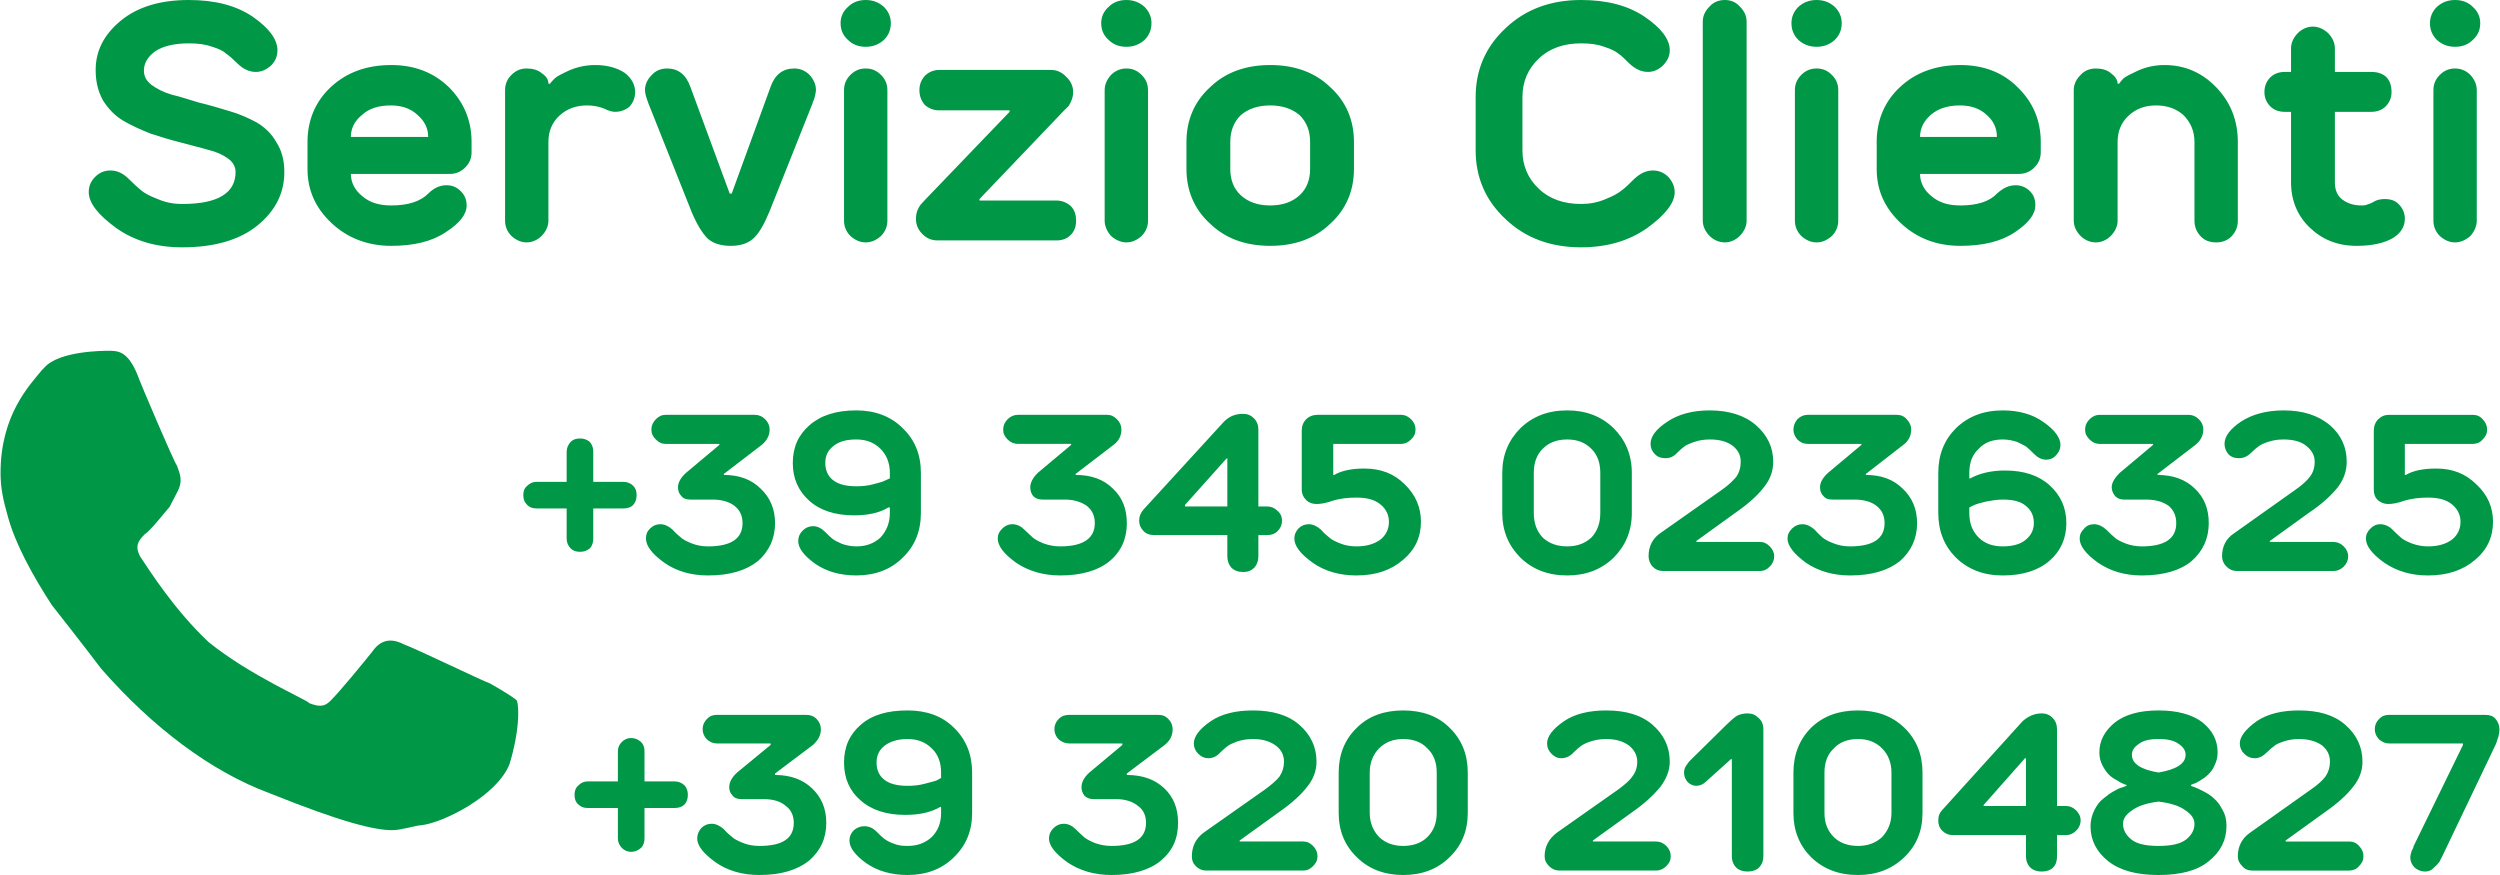 <?xml version="1.0" encoding="UTF-8"?> <svg xmlns="http://www.w3.org/2000/svg" xmlns:xlink="http://www.w3.org/1999/xlink" xmlns:xodm="http://www.corel.com/coreldraw/odm/2003" xml:space="preserve" width="100px" height="35px" version="1.1" style="shape-rendering:geometricPrecision; text-rendering:geometricPrecision; image-rendering:optimizeQuality; fill-rule:evenodd; clip-rule:evenodd" viewBox="0 0 50.72 17.76"> <defs> <style type="text/css"> .fil0 {fill:#009846;fill-rule:nonzero} </style> </defs> <g id="Livello_x0020_1">  <path class="fil0" d="M10.48 14.22c-0.1,-0.1 -0.55,-0.35 -0.55,-0.35 -0.15,-0.05 -1.49,-0.7 -1.74,-0.79 -0.19,-0.1 -0.44,-0.15 -0.64,0.14 -0.2,0.25 -0.65,0.8 -0.85,1 -0.1,0.1 -0.19,0.15 -0.44,0.05 0,-0.05 -1.19,-0.55 -2.04,-1.24 -0.69,-0.65 -1.19,-1.44 -1.39,-1.74 -0.1,-0.2 -0.05,-0.3 0.1,-0.45 0.1,-0.05 0.45,-0.5 0.5,-0.55 0.05,-0.1 0.15,-0.29 0.15,-0.29 0.14,-0.25 0.05,-0.4 0,-0.55 -0.05,-0.05 -0.75,-1.69 -0.8,-1.84 -0.2,-0.49 -0.4,-0.49 -0.59,-0.49 -0.1,0 -1,0 -1.3,0.34l-0.05 0.05c-0.24,0.3 -0.84,0.9 -0.84,2.09 0,0.3 0.05,0.54 0.15,0.89 0.15,0.55 0.5,1.19 0.89,1.79 0,0 0.7,0.89 1,1.29 1.04,1.19 2.23,2.09 3.42,2.53 1.49,0.6 2.14,0.75 2.49,0.75 0.19,0 0.49,-0.1 0.59,-0.1 0.45,-0.05 1.54,-0.6 1.79,-1.24 0.2,-0.65 0.2,-1.14 0.15,-1.29l0 0z"></path> <g id="_2149454723616"> <path class="fil0" d="M3.69 4.14c0.72,0 1.08,-0.22 1.08,-0.65 0,-0.1 -0.05,-0.2 -0.15,-0.27 -0.11,-0.08 -0.24,-0.14 -0.41,-0.18 -0.17,-0.05 -0.35,-0.09 -0.56,-0.15 -0.2,-0.05 -0.4,-0.11 -0.61,-0.18 -0.2,-0.08 -0.38,-0.16 -0.55,-0.26 -0.17,-0.1 -0.3,-0.24 -0.41,-0.41 -0.1,-0.18 -0.15,-0.38 -0.15,-0.62 0,-0.39 0.17,-0.72 0.51,-1 0.34,-0.28 0.8,-0.42 1.38,-0.42 0.53,0 0.96,0.11 1.3,0.34 0.33,0.23 0.5,0.46 0.5,0.68 0,0.12 -0.04,0.22 -0.13,0.31 -0.09,0.08 -0.19,0.13 -0.31,0.13 -0.13,0 -0.26,-0.06 -0.37,-0.17 -0.09,-0.09 -0.17,-0.16 -0.23,-0.2 -0.05,-0.05 -0.15,-0.1 -0.28,-0.14 -0.14,-0.05 -0.29,-0.07 -0.48,-0.07 -0.3,0 -0.53,0.06 -0.68,0.16 -0.15,0.11 -0.23,0.24 -0.23,0.39 0,0.12 0.05,0.21 0.15,0.29 0.11,0.08 0.24,0.15 0.41,0.2 0.17,0.04 0.35,0.1 0.55,0.16 0.21,0.05 0.41,0.11 0.61,0.17 0.21,0.06 0.39,0.14 0.56,0.23 0.17,0.1 0.31,0.23 0.41,0.41 0.11,0.17 0.16,0.37 0.16,0.6 0,0.43 -0.18,0.79 -0.55,1.09 -0.36,0.29 -0.87,0.44 -1.52,0.44 -0.53,0 -0.97,-0.13 -1.34,-0.39 -0.37,-0.27 -0.56,-0.51 -0.56,-0.73 0,-0.12 0.04,-0.22 0.13,-0.31 0.09,-0.09 0.19,-0.13 0.31,-0.13 0.14,0 0.26,0.06 0.37,0.17 0.1,0.1 0.19,0.18 0.25,0.23 0.07,0.06 0.18,0.12 0.34,0.18 0.16,0.07 0.32,0.1 0.5,0.1zm5.43 -0.61l-2.01 0c0,0.17 0.08,0.33 0.23,0.45 0.15,0.13 0.34,0.19 0.59,0.19 0.34,0 0.59,-0.08 0.75,-0.24 0.11,-0.11 0.23,-0.17 0.37,-0.17 0.12,0 0.21,0.04 0.29,0.12 0.08,0.08 0.12,0.17 0.12,0.29 0,0.18 -0.14,0.36 -0.42,0.54 -0.28,0.19 -0.65,0.28 -1.11,0.28 -0.48,0 -0.89,-0.16 -1.21,-0.46 -0.33,-0.31 -0.49,-0.67 -0.49,-1.1l0 -0.55c0,-0.44 0.16,-0.82 0.47,-1.11 0.32,-0.3 0.73,-0.45 1.23,-0.45 0.47,0 0.86,0.15 1.17,0.45 0.3,0.3 0.46,0.67 0.46,1.11l0 0.21c0,0.12 -0.04,0.22 -0.13,0.31 -0.08,0.08 -0.18,0.13 -0.31,0.13zm-2.01 -0.75l1.57 0c0,-0.18 -0.08,-0.33 -0.22,-0.45 -0.14,-0.13 -0.32,-0.19 -0.54,-0.19 -0.24,0 -0.44,0.06 -0.58,0.19 -0.15,0.12 -0.23,0.27 -0.23,0.45zm4.01 0.1l0 1.6c0,0.11 -0.05,0.22 -0.14,0.31 -0.08,0.08 -0.19,0.13 -0.3,0.13 -0.12,0 -0.22,-0.05 -0.31,-0.13 -0.09,-0.09 -0.13,-0.2 -0.13,-0.31l0 -2.65c0,-0.12 0.04,-0.22 0.13,-0.31 0.09,-0.09 0.19,-0.13 0.31,-0.13 0.12,0 0.23,0.03 0.31,0.1 0.09,0.06 0.13,0.13 0.13,0.21l0.03 0c0.02,-0.03 0.06,-0.07 0.1,-0.11 0.04,-0.04 0.14,-0.09 0.29,-0.16 0.16,-0.07 0.34,-0.11 0.53,-0.11 0.25,0 0.45,0.06 0.6,0.16 0.14,0.11 0.21,0.24 0.21,0.39 0,0.11 -0.04,0.21 -0.11,0.29 -0.08,0.07 -0.18,0.11 -0.3,0.11 -0.05,0 -0.13,-0.02 -0.23,-0.07 -0.1,-0.04 -0.22,-0.06 -0.34,-0.06 -0.22,0 -0.41,0.07 -0.56,0.21 -0.15,0.14 -0.22,0.32 -0.22,0.53zm4.16 1.96c-0.11,0.1 -0.26,0.15 -0.46,0.15 -0.2,0 -0.36,-0.05 -0.47,-0.15 -0.1,-0.1 -0.21,-0.27 -0.32,-0.53l-0.88 -2.21c-0.04,-0.11 -0.07,-0.2 -0.07,-0.27 0,-0.12 0.05,-0.22 0.14,-0.31 0.08,-0.09 0.19,-0.13 0.31,-0.13 0.22,0 0.38,0.12 0.47,0.37l0.8 2.17 0.04 0 0.79 -2.17c0.09,-0.25 0.25,-0.37 0.48,-0.37 0.11,0 0.22,0.04 0.31,0.13 0.08,0.09 0.13,0.19 0.13,0.31 0,0.03 -0.01,0.07 -0.02,0.12 -0.01,0.04 -0.02,0.08 -0.04,0.11l-0.01 0.04 -0.88 2.21c-0.11,0.26 -0.21,0.43 -0.32,0.53zm2.72 -3.01l0 2.65c0,0.11 -0.04,0.22 -0.13,0.31 -0.09,0.08 -0.19,0.13 -0.31,0.13 -0.12,0 -0.22,-0.05 -0.31,-0.13 -0.09,-0.09 -0.13,-0.2 -0.13,-0.31l0 -2.65c0,-0.12 0.04,-0.22 0.13,-0.31 0.09,-0.09 0.19,-0.13 0.31,-0.13 0.12,0 0.22,0.04 0.31,0.13 0.09,0.09 0.13,0.19 0.13,0.31zm-0.8 -1.02c-0.1,-0.09 -0.15,-0.2 -0.15,-0.34 0,-0.13 0.05,-0.24 0.15,-0.33 0.09,-0.09 0.21,-0.14 0.36,-0.14 0.15,0 0.27,0.05 0.37,0.14 0.09,0.09 0.14,0.2 0.14,0.33 0,0.14 -0.05,0.25 -0.14,0.34 -0.1,0.09 -0.22,0.14 -0.37,0.14 -0.15,0 -0.27,-0.05 -0.36,-0.14zm1.58 3.23l1.7 -1.77 0 -0.03 -1.43 0c-0.11,0 -0.21,-0.04 -0.29,-0.11 -0.07,-0.08 -0.11,-0.18 -0.11,-0.3 0,-0.12 0.04,-0.21 0.11,-0.29 0.08,-0.08 0.18,-0.12 0.29,-0.12l2.28 0c0.11,0 0.22,0.05 0.3,0.14 0.09,0.08 0.14,0.19 0.14,0.3 0,0.07 -0.01,0.12 -0.03,0.17 -0.02,0.05 -0.04,0.09 -0.06,0.12 -0.02,0.02 -0.06,0.06 -0.12,0.12l-1.69 1.77 0 0.03 1.56 0c0.11,0 0.21,0.04 0.29,0.11 0.08,0.08 0.11,0.18 0.11,0.3 0,0.11 -0.03,0.21 -0.11,0.29 -0.08,0.08 -0.18,0.11 -0.29,0.11l-2.41 0c-0.12,0 -0.22,-0.04 -0.31,-0.13 -0.09,-0.09 -0.13,-0.19 -0.13,-0.31 0,-0.06 0.01,-0.12 0.03,-0.17 0.02,-0.05 0.04,-0.08 0.06,-0.11 0.02,-0.02 0.05,-0.06 0.11,-0.12zm4.51 -2.21l0 2.65c0,0.11 -0.04,0.22 -0.13,0.31 -0.09,0.08 -0.19,0.13 -0.31,0.13 -0.11,0 -0.22,-0.05 -0.31,-0.13 -0.08,-0.09 -0.13,-0.2 -0.13,-0.31l0 -2.65c0,-0.12 0.05,-0.22 0.13,-0.31 0.09,-0.09 0.2,-0.13 0.31,-0.13 0.12,0 0.22,0.04 0.31,0.13 0.09,0.09 0.13,0.19 0.13,0.31zm-0.8 -1.02c-0.1,-0.09 -0.15,-0.2 -0.15,-0.34 0,-0.13 0.05,-0.24 0.15,-0.33 0.09,-0.09 0.21,-0.14 0.36,-0.14 0.15,0 0.27,0.05 0.37,0.14 0.09,0.09 0.14,0.2 0.14,0.33 0,0.14 -0.05,0.25 -0.14,0.34 -0.1,0.09 -0.22,0.14 -0.37,0.14 -0.15,0 -0.27,-0.05 -0.36,-0.14zm4.5 3.73c-0.31,0.3 -0.72,0.45 -1.22,0.45 -0.5,0 -0.91,-0.15 -1.22,-0.45 -0.32,-0.29 -0.48,-0.67 -0.48,-1.11l0 -0.55c0,-0.44 0.16,-0.82 0.48,-1.11 0.31,-0.3 0.72,-0.45 1.22,-0.45 0.5,0 0.91,0.15 1.22,0.45 0.32,0.29 0.48,0.67 0.48,1.11l0 0.55c0,0.44 -0.16,0.82 -0.48,1.11zm-0.62 -2.2c-0.15,-0.13 -0.35,-0.2 -0.6,-0.2 -0.25,0 -0.45,0.07 -0.6,0.2 -0.14,0.14 -0.21,0.32 -0.21,0.54l0 0.55c0,0.22 0.07,0.4 0.21,0.53 0.15,0.14 0.35,0.21 0.6,0.21 0.25,0 0.45,-0.07 0.6,-0.21 0.14,-0.13 0.21,-0.31 0.21,-0.53l0 -0.55c0,-0.22 -0.07,-0.4 -0.21,-0.54zm5.71 1.8c0.17,0 0.34,-0.03 0.5,-0.1 0.15,-0.06 0.26,-0.12 0.33,-0.18 0.07,-0.05 0.15,-0.13 0.25,-0.23 0.12,-0.11 0.24,-0.17 0.38,-0.17 0.11,0 0.22,0.04 0.31,0.13 0.08,0.09 0.13,0.19 0.13,0.31 0,0.22 -0.19,0.46 -0.56,0.73 -0.37,0.26 -0.82,0.39 -1.34,0.39 -0.62,0 -1.13,-0.19 -1.53,-0.57 -0.41,-0.38 -0.61,-0.85 -0.61,-1.4l0 -1.08c0,-0.55 0.2,-1.02 0.61,-1.4 0.4,-0.38 0.91,-0.57 1.53,-0.57 0.52,0 0.95,0.11 1.29,0.34 0.34,0.23 0.51,0.46 0.51,0.68 0,0.12 -0.05,0.22 -0.14,0.31 -0.08,0.08 -0.19,0.13 -0.3,0.13 -0.14,0 -0.26,-0.06 -0.38,-0.17 -0.09,-0.09 -0.16,-0.16 -0.22,-0.2 -0.06,-0.05 -0.16,-0.1 -0.29,-0.14 -0.13,-0.05 -0.29,-0.07 -0.47,-0.07 -0.35,0 -0.64,0.1 -0.86,0.31 -0.22,0.21 -0.33,0.47 -0.33,0.78l0 1.08c0,0.31 0.11,0.57 0.33,0.78 0.22,0.21 0.51,0.31 0.86,0.31zm3.36 -3.7l0 4.04c0,0.11 -0.05,0.22 -0.14,0.31 -0.08,0.08 -0.19,0.13 -0.3,0.13 -0.12,0 -0.23,-0.05 -0.31,-0.13 -0.09,-0.09 -0.14,-0.2 -0.14,-0.31l0 -4.04c0,-0.12 0.05,-0.22 0.14,-0.31 0.08,-0.09 0.19,-0.13 0.31,-0.13 0.11,0 0.22,0.04 0.3,0.13 0.09,0.09 0.14,0.19 0.14,0.31zm1.86 1.39l0 2.65c0,0.11 -0.04,0.22 -0.13,0.31 -0.09,0.08 -0.19,0.13 -0.31,0.13 -0.12,0 -0.22,-0.05 -0.31,-0.13 -0.09,-0.09 -0.13,-0.2 -0.13,-0.31l0 -2.65c0,-0.12 0.04,-0.22 0.13,-0.31 0.09,-0.09 0.19,-0.13 0.31,-0.13 0.12,0 0.22,0.04 0.31,0.13 0.09,0.09 0.13,0.19 0.13,0.31zm-0.81 -1.02c-0.09,-0.09 -0.14,-0.2 -0.14,-0.34 0,-0.13 0.05,-0.24 0.14,-0.33 0.1,-0.09 0.22,-0.14 0.37,-0.14 0.15,0 0.27,0.05 0.37,0.14 0.09,0.09 0.14,0.2 0.14,0.33 0,0.14 -0.05,0.25 -0.14,0.34 -0.1,0.09 -0.22,0.14 -0.37,0.14 -0.15,0 -0.27,-0.05 -0.37,-0.14zm4.47 2.72l-2 0c0,0.17 0.08,0.33 0.23,0.45 0.15,0.13 0.34,0.19 0.59,0.19 0.34,0 0.59,-0.08 0.74,-0.24 0.12,-0.11 0.24,-0.17 0.38,-0.17 0.11,0 0.21,0.04 0.29,0.12 0.08,0.08 0.11,0.17 0.11,0.29 0,0.18 -0.14,0.36 -0.41,0.54 -0.28,0.19 -0.65,0.28 -1.11,0.28 -0.49,0 -0.89,-0.16 -1.21,-0.46 -0.33,-0.31 -0.49,-0.67 -0.49,-1.1l0 -0.55c0,-0.44 0.16,-0.82 0.47,-1.11 0.32,-0.3 0.73,-0.45 1.23,-0.45 0.47,0 0.86,0.15 1.16,0.45 0.31,0.3 0.47,0.67 0.47,1.11l0 0.21c0,0.12 -0.04,0.22 -0.13,0.31 -0.08,0.08 -0.18,0.13 -0.32,0.13zm-2 -0.75l1.56 0c0,-0.18 -0.07,-0.33 -0.21,-0.45 -0.14,-0.13 -0.32,-0.19 -0.54,-0.19 -0.24,0 -0.44,0.06 -0.59,0.19 -0.14,0.12 -0.22,0.27 -0.22,0.45zm4.01 -1.08l0.03 0c0.02,-0.03 0.05,-0.07 0.09,-0.11 0.05,-0.04 0.15,-0.09 0.3,-0.16 0.16,-0.07 0.34,-0.11 0.53,-0.11 0.41,0 0.76,0.15 1.05,0.45 0.29,0.3 0.44,0.67 0.44,1.11l0 1.6c0,0.12 -0.04,0.22 -0.12,0.31 -0.09,0.09 -0.19,0.13 -0.32,0.13 -0.13,0 -0.24,-0.04 -0.32,-0.13 -0.08,-0.09 -0.12,-0.19 -0.12,-0.31l0 -1.6c0,-0.22 -0.08,-0.4 -0.22,-0.54 -0.14,-0.13 -0.33,-0.2 -0.56,-0.2 -0.23,0 -0.41,0.07 -0.56,0.21 -0.15,0.14 -0.22,0.32 -0.22,0.53l0 1.6c0,0.11 -0.05,0.22 -0.14,0.31 -0.08,0.08 -0.19,0.13 -0.3,0.13 -0.12,0 -0.23,-0.05 -0.31,-0.13 -0.09,-0.09 -0.14,-0.2 -0.14,-0.31l0 -2.65c0,-0.12 0.05,-0.22 0.14,-0.31 0.08,-0.09 0.19,-0.13 0.31,-0.13 0.12,0 0.23,0.03 0.31,0.1 0.08,0.06 0.13,0.13 0.13,0.21zm3.1 0.46c-0.08,-0.08 -0.12,-0.18 -0.12,-0.29 0,-0.12 0.04,-0.22 0.12,-0.3 0.07,-0.07 0.17,-0.11 0.29,-0.11l0.13 0 0 -0.48c0,-0.11 0.05,-0.22 0.14,-0.31 0.08,-0.08 0.19,-0.13 0.3,-0.13 0.12,0 0.22,0.05 0.31,0.13 0.09,0.09 0.14,0.2 0.14,0.31l0 0.48 0.74 0c0.12,0 0.22,0.03 0.3,0.1 0.07,0.07 0.11,0.17 0.11,0.31 0,0.11 -0.04,0.21 -0.12,0.29 -0.07,0.07 -0.17,0.11 -0.29,0.11l-0.74 0 0 1.43c0,0.16 0.05,0.27 0.15,0.35 0.11,0.08 0.23,0.12 0.39,0.12 0.04,0 0.08,0 0.12,-0.02 0.04,-0.01 0.06,-0.02 0.08,-0.03l0.04 -0.02c0.06,-0.04 0.14,-0.06 0.23,-0.06 0.12,0 0.22,0.03 0.29,0.11 0.08,0.08 0.12,0.18 0.12,0.29 0,0.16 -0.08,0.29 -0.24,0.39 -0.17,0.1 -0.41,0.16 -0.74,0.16 -0.39,0 -0.7,-0.13 -0.95,-0.37 -0.25,-0.24 -0.38,-0.55 -0.38,-0.92l0 -1.43 -0.13 0c-0.12,0 -0.22,-0.04 -0.29,-0.11zm4.19 -0.33l0 2.65c0,0.11 -0.05,0.22 -0.13,0.31 -0.09,0.08 -0.2,0.13 -0.31,0.13 -0.12,0 -0.22,-0.05 -0.31,-0.13 -0.09,-0.09 -0.13,-0.2 -0.13,-0.31l0 -2.65c0,-0.12 0.04,-0.22 0.13,-0.31 0.09,-0.09 0.19,-0.13 0.31,-0.13 0.11,0 0.22,0.04 0.31,0.13 0.08,0.09 0.13,0.19 0.13,0.31zm-0.81 -1.02c-0.09,-0.09 -0.14,-0.2 -0.14,-0.34 0,-0.13 0.05,-0.24 0.14,-0.33 0.1,-0.09 0.22,-0.14 0.37,-0.14 0.15,0 0.27,0.05 0.36,0.14 0.1,0.09 0.15,0.2 0.15,0.33 0,0.14 -0.05,0.25 -0.15,0.34 -0.09,0.09 -0.21,0.14 -0.36,0.14 -0.15,0 -0.27,-0.05 -0.37,-0.14zm-37.42 8.36l0 0.61 0.61 0c0.08,0 0.15,0.03 0.2,0.08 0.05,0.05 0.07,0.11 0.07,0.19 0,0.08 -0.02,0.14 -0.07,0.2 -0.05,0.05 -0.12,0.07 -0.2,0.07l-0.61 0 0 0.61c0,0.08 -0.02,0.15 -0.07,0.2 -0.06,0.05 -0.12,0.07 -0.2,0.07 -0.08,0 -0.14,-0.02 -0.19,-0.07 -0.05,-0.05 -0.08,-0.12 -0.08,-0.2l0 -0.61 -0.61 0c-0.08,0 -0.14,-0.02 -0.19,-0.07 -0.06,-0.06 -0.08,-0.12 -0.08,-0.2 0,-0.08 0.02,-0.14 0.08,-0.19 0.05,-0.05 0.11,-0.08 0.19,-0.08l0.61 0 0 -0.61c0,-0.08 0.03,-0.14 0.08,-0.2 0.05,-0.05 0.11,-0.07 0.19,-0.07 0.08,0 0.14,0.02 0.2,0.07 0.05,0.06 0.07,0.12 0.07,0.2zm2.33 1.92c0.47,0 0.7,-0.16 0.7,-0.47 0,-0.15 -0.05,-0.26 -0.16,-0.35 -0.1,-0.08 -0.25,-0.13 -0.45,-0.13l-0.45 0c-0.08,0 -0.14,-0.02 -0.18,-0.07 -0.05,-0.05 -0.07,-0.11 -0.07,-0.18 0,-0.09 0.05,-0.19 0.16,-0.29l0.68 -0.57 0 -0.02 -1.09 0c-0.08,0 -0.14,-0.03 -0.2,-0.09 -0.06,-0.06 -0.09,-0.12 -0.09,-0.2 0,-0.08 0.03,-0.15 0.09,-0.21 0.06,-0.06 0.12,-0.09 0.2,-0.09l1.81 0c0.08,0 0.15,0.03 0.21,0.09 0.06,0.06 0.09,0.13 0.09,0.21 0,0.12 -0.06,0.23 -0.16,0.31l-0.77 0.59 0 0.02c0.31,0 0.56,0.09 0.75,0.28 0.19,0.18 0.29,0.41 0.29,0.7 0,0.31 -0.12,0.57 -0.35,0.77 -0.24,0.19 -0.57,0.29 -1.01,0.29 -0.35,0 -0.65,-0.09 -0.89,-0.26 -0.25,-0.18 -0.37,-0.34 -0.37,-0.49 0,-0.08 0.02,-0.14 0.08,-0.2 0.06,-0.06 0.13,-0.09 0.21,-0.09 0.09,0 0.17,0.04 0.25,0.11 0.06,0.07 0.12,0.12 0.17,0.16 0.04,0.04 0.12,0.08 0.22,0.12 0.1,0.04 0.21,0.06 0.33,0.06zm3.69 -0.68l0 -0.11 -0.03 0c-0.18,0.11 -0.41,0.16 -0.7,0.16 -0.38,0 -0.69,-0.1 -0.91,-0.3 -0.22,-0.2 -0.33,-0.45 -0.33,-0.76 0,-0.32 0.11,-0.57 0.34,-0.77 0.23,-0.2 0.54,-0.3 0.95,-0.3 0.38,0 0.7,0.12 0.94,0.36 0.25,0.24 0.37,0.54 0.37,0.91l0 0.81c0,0.37 -0.12,0.67 -0.37,0.91 -0.24,0.24 -0.56,0.36 -0.94,0.36 -0.33,0 -0.61,-0.08 -0.84,-0.24 -0.22,-0.16 -0.34,-0.31 -0.34,-0.46 0,-0.08 0.03,-0.15 0.09,-0.21 0.06,-0.06 0.13,-0.09 0.21,-0.09 0.09,0 0.17,0.04 0.25,0.12 0.06,0.06 0.11,0.11 0.15,0.14 0.04,0.03 0.1,0.06 0.19,0.1 0.09,0.03 0.18,0.05 0.29,0.05 0.2,0 0.36,-0.06 0.49,-0.18 0.12,-0.13 0.19,-0.29 0.19,-0.5zm0 -0.7l0 -0.11c0,-0.21 -0.07,-0.37 -0.19,-0.49 -0.13,-0.13 -0.29,-0.19 -0.49,-0.19 -0.2,0 -0.35,0.04 -0.46,0.13 -0.12,0.09 -0.17,0.2 -0.17,0.35 0,0.14 0.05,0.26 0.15,0.34 0.11,0.09 0.27,0.13 0.48,0.13 0.11,0 0.23,-0.01 0.34,-0.04 0.11,-0.03 0.2,-0.05 0.25,-0.08l0.09 -0.04zm3.46 1.38c0.46,0 0.7,-0.16 0.7,-0.47 0,-0.15 -0.05,-0.26 -0.16,-0.35 -0.11,-0.08 -0.26,-0.13 -0.45,-0.13l-0.45 0c-0.08,0 -0.14,-0.02 -0.19,-0.07 -0.04,-0.05 -0.06,-0.11 -0.06,-0.18 0,-0.09 0.05,-0.19 0.15,-0.29l0.68 -0.57 0 -0.02 -1.08 0c-0.08,0 -0.15,-0.03 -0.21,-0.09 -0.06,-0.06 -0.09,-0.12 -0.09,-0.2 0,-0.08 0.03,-0.15 0.09,-0.21 0.06,-0.06 0.13,-0.09 0.21,-0.09l1.81 0c0.08,0 0.14,0.03 0.2,0.09 0.06,0.06 0.09,0.13 0.09,0.21 0,0.12 -0.05,0.23 -0.16,0.31l-0.77 0.59 0 0.02c0.32,0 0.57,0.09 0.76,0.28 0.19,0.18 0.28,0.41 0.28,0.7 0,0.31 -0.11,0.57 -0.35,0.77 -0.23,0.19 -0.57,0.29 -1,0.29 -0.35,0 -0.65,-0.09 -0.9,-0.26 -0.25,-0.18 -0.37,-0.34 -0.37,-0.49 0,-0.08 0.03,-0.14 0.09,-0.2 0.06,-0.06 0.13,-0.09 0.2,-0.09 0.1,0 0.18,0.04 0.25,0.11 0.07,0.07 0.13,0.12 0.17,0.16 0.05,0.04 0.12,0.08 0.22,0.12 0.11,0.04 0.22,0.06 0.34,0.06zm1.69 -0.75l1.63 -1.78c0.11,-0.11 0.23,-0.16 0.39,-0.16 0.09,0 0.16,0.03 0.22,0.09 0.06,0.06 0.09,0.14 0.09,0.23l0 1.56 0.18 0c0.08,0 0.15,0.03 0.21,0.09 0.06,0.05 0.09,0.12 0.09,0.2 0,0.08 -0.03,0.15 -0.09,0.21 -0.06,0.06 -0.13,0.08 -0.21,0.08l-0.18 0 0 0.43c0,0.1 -0.03,0.17 -0.08,0.23 -0.06,0.06 -0.13,0.09 -0.23,0.09 -0.1,0 -0.18,-0.03 -0.24,-0.09 -0.05,-0.06 -0.08,-0.13 -0.08,-0.23l0 -0.43 -1.49 0c-0.08,0 -0.15,-0.02 -0.21,-0.08 -0.06,-0.06 -0.09,-0.13 -0.09,-0.21 0,-0.09 0.03,-0.16 0.09,-0.23zm1.7 -1.04l-0.02 0.01 -0.84 0.94 0 0.03 0.86 0 0 -0.98zm2.62 1.79c0.21,0 0.37,-0.05 0.49,-0.14 0.11,-0.09 0.17,-0.21 0.17,-0.36 0,-0.14 -0.06,-0.26 -0.17,-0.35 -0.12,-0.1 -0.28,-0.14 -0.49,-0.14 -0.18,0 -0.34,0.02 -0.47,0.06 -0.14,0.05 -0.25,0.07 -0.34,0.07 -0.09,0 -0.16,-0.03 -0.21,-0.08 -0.06,-0.06 -0.09,-0.13 -0.09,-0.21l0 -1.2c0,-0.09 0.03,-0.17 0.09,-0.23 0.06,-0.06 0.14,-0.09 0.23,-0.09l1.7 0c0.07,0 0.14,0.03 0.2,0.09 0.06,0.06 0.09,0.13 0.09,0.21 0,0.08 -0.03,0.14 -0.09,0.2 -0.06,0.06 -0.13,0.09 -0.2,0.09l-1.38 0 0 0.63 0.02 0c0.15,-0.09 0.36,-0.13 0.61,-0.13 0.33,0 0.6,0.1 0.82,0.32 0.22,0.21 0.33,0.47 0.33,0.76 0,0.31 -0.12,0.57 -0.36,0.77 -0.24,0.21 -0.55,0.32 -0.95,0.32 -0.35,0 -0.65,-0.09 -0.89,-0.26 -0.25,-0.18 -0.37,-0.34 -0.37,-0.49 0,-0.08 0.03,-0.14 0.08,-0.2 0.06,-0.06 0.13,-0.09 0.21,-0.09 0.09,0 0.17,0.04 0.25,0.11 0.06,0.07 0.12,0.12 0.17,0.16 0.04,0.04 0.12,0.08 0.22,0.12 0.1,0.04 0.21,0.06 0.33,0.06zm3.33 -2.4c0.25,-0.24 0.56,-0.36 0.95,-0.36 0.38,0 0.69,0.12 0.94,0.36 0.24,0.24 0.37,0.54 0.37,0.91l0 0.81c0,0.37 -0.13,0.67 -0.37,0.91 -0.25,0.24 -0.56,0.36 -0.94,0.36 -0.39,0 -0.7,-0.12 -0.95,-0.36 -0.24,-0.24 -0.37,-0.54 -0.37,-0.91l0 -0.81c0,-0.37 0.13,-0.67 0.37,-0.91zm0.45 2.22c0.13,0.12 0.29,0.18 0.5,0.18 0.2,0 0.36,-0.06 0.49,-0.18 0.12,-0.13 0.18,-0.29 0.18,-0.5l0 -0.81c0,-0.21 -0.06,-0.37 -0.18,-0.49 -0.13,-0.13 -0.29,-0.19 -0.49,-0.19 -0.21,0 -0.37,0.06 -0.5,0.19 -0.12,0.12 -0.18,0.28 -0.18,0.49l0 0.81c0,0.21 0.06,0.37 0.18,0.5zm3.12 0.07l0 0.02 1.29 0c0.08,0 0.14,0.03 0.2,0.09 0.06,0.06 0.09,0.13 0.09,0.2 0,0.08 -0.03,0.15 -0.09,0.21 -0.06,0.06 -0.12,0.09 -0.2,0.09l-1.97 0c-0.08,0 -0.15,-0.03 -0.21,-0.09 -0.05,-0.06 -0.08,-0.13 -0.08,-0.21 0,-0.2 0.08,-0.36 0.24,-0.47l1.25 -0.88c0.13,-0.09 0.22,-0.18 0.29,-0.26 0.06,-0.09 0.09,-0.19 0.09,-0.31 0,-0.13 -0.05,-0.23 -0.16,-0.32 -0.12,-0.09 -0.27,-0.13 -0.47,-0.13 -0.12,0 -0.23,0.02 -0.31,0.05 -0.09,0.03 -0.16,0.06 -0.2,0.09 -0.04,0.03 -0.09,0.07 -0.15,0.13 -0.07,0.08 -0.15,0.11 -0.24,0.11 -0.08,0 -0.15,-0.02 -0.21,-0.08 -0.06,-0.06 -0.09,-0.13 -0.09,-0.21 0,-0.15 0.11,-0.3 0.34,-0.45 0.22,-0.15 0.51,-0.23 0.86,-0.23 0.39,0 0.71,0.1 0.94,0.3 0.23,0.2 0.35,0.45 0.35,0.74 0,0.19 -0.06,0.36 -0.19,0.52 -0.12,0.16 -0.32,0.34 -0.58,0.52l-0.79 0.57zm3.12 0.11c0.47,0 0.7,-0.16 0.7,-0.47 0,-0.15 -0.05,-0.26 -0.16,-0.35 -0.1,-0.08 -0.25,-0.13 -0.45,-0.13l-0.45 0c-0.08,0 -0.14,-0.02 -0.18,-0.07 -0.05,-0.05 -0.07,-0.11 -0.07,-0.18 0,-0.09 0.05,-0.19 0.16,-0.29l0.68 -0.57 0 -0.02 -1.09 0c-0.08,0 -0.15,-0.03 -0.21,-0.09 -0.05,-0.06 -0.08,-0.12 -0.08,-0.2 0,-0.08 0.03,-0.15 0.08,-0.21 0.06,-0.06 0.13,-0.09 0.21,-0.09l1.81 0c0.08,0 0.15,0.03 0.2,0.09 0.06,0.06 0.09,0.13 0.09,0.21 0,0.12 -0.05,0.23 -0.16,0.31l-0.76 0.59 0 0.02c0.31,0 0.56,0.09 0.75,0.28 0.19,0.18 0.29,0.41 0.29,0.7 0,0.31 -0.12,0.57 -0.35,0.77 -0.24,0.19 -0.57,0.29 -1.01,0.29 -0.35,0 -0.65,-0.09 -0.9,-0.26 -0.24,-0.18 -0.37,-0.34 -0.37,-0.49 0,-0.08 0.03,-0.14 0.09,-0.2 0.06,-0.06 0.13,-0.09 0.21,-0.09 0.09,0 0.17,0.04 0.25,0.11 0.06,0.07 0.12,0.12 0.16,0.16 0.05,0.04 0.12,0.08 0.23,0.12 0.1,0.04 0.21,0.06 0.33,0.06z"></path> <path class="fil0" d="M39.96 9.6l0 0.11 0.02 0c0.18,-0.1 0.42,-0.16 0.7,-0.16 0.39,0 0.69,0.1 0.91,0.3 0.22,0.2 0.34,0.45 0.34,0.77 0,0.31 -0.12,0.57 -0.34,0.76 -0.23,0.2 -0.55,0.3 -0.95,0.3 -0.39,0 -0.7,-0.12 -0.95,-0.36 -0.24,-0.24 -0.36,-0.54 -0.36,-0.91l0 -0.81c0,-0.37 0.12,-0.67 0.36,-0.91 0.25,-0.24 0.56,-0.36 0.95,-0.36 0.33,0 0.61,0.08 0.83,0.24 0.23,0.16 0.34,0.32 0.34,0.46 0,0.08 -0.03,0.15 -0.09,0.21 -0.05,0.06 -0.12,0.09 -0.2,0.09 -0.09,0 -0.17,-0.04 -0.25,-0.12 -0.06,-0.06 -0.11,-0.11 -0.15,-0.14 -0.04,-0.03 -0.11,-0.06 -0.19,-0.1 -0.09,-0.03 -0.19,-0.05 -0.29,-0.05 -0.21,0 -0.37,0.06 -0.49,0.19 -0.13,0.12 -0.19,0.28 -0.19,0.49zm0 0.7l0 0.11c0,0.21 0.06,0.37 0.19,0.5 0.12,0.12 0.28,0.18 0.49,0.18 0.19,0 0.35,-0.04 0.46,-0.13 0.11,-0.09 0.17,-0.2 0.17,-0.34 0,-0.15 -0.05,-0.26 -0.16,-0.35 -0.1,-0.09 -0.26,-0.13 -0.47,-0.13 -0.12,0 -0.23,0.02 -0.34,0.04 -0.12,0.03 -0.2,0.05 -0.26,0.08l-0.08 0.04zm3.5 0.79c0.47,0 0.7,-0.16 0.7,-0.47 0,-0.15 -0.05,-0.26 -0.15,-0.35 -0.11,-0.08 -0.26,-0.13 -0.46,-0.13l-0.45 0c-0.07,0 -0.13,-0.02 -0.18,-0.07 -0.04,-0.05 -0.07,-0.11 -0.07,-0.18 0,-0.09 0.06,-0.19 0.16,-0.29l0.68 -0.57 0 -0.02 -1.09 0c-0.07,0 -0.14,-0.03 -0.2,-0.09 -0.06,-0.06 -0.09,-0.12 -0.09,-0.2 0,-0.08 0.03,-0.15 0.09,-0.21 0.06,-0.06 0.13,-0.09 0.2,-0.09l1.81 0c0.08,0 0.15,0.03 0.21,0.09 0.06,0.06 0.09,0.13 0.09,0.21 0,0.12 -0.06,0.23 -0.16,0.31l-0.77 0.59 0 0.02c0.31,0 0.57,0.09 0.76,0.28 0.19,0.18 0.28,0.41 0.28,0.7 0,0.31 -0.12,0.57 -0.35,0.77 -0.23,0.19 -0.57,0.29 -1.01,0.29 -0.35,0 -0.64,-0.09 -0.89,-0.26 -0.25,-0.18 -0.37,-0.34 -0.37,-0.49 0,-0.08 0.03,-0.14 0.09,-0.2 0.05,-0.06 0.12,-0.09 0.2,-0.09 0.09,0 0.17,0.04 0.25,0.11 0.07,0.07 0.12,0.12 0.17,0.16 0.04,0.04 0.12,0.08 0.22,0.12 0.1,0.04 0.22,0.06 0.33,0.06zm2.6 -0.11l0 0.02 1.29 0c0.08,0 0.15,0.03 0.21,0.09 0.06,0.06 0.09,0.13 0.09,0.2 0,0.08 -0.03,0.15 -0.09,0.21 -0.06,0.06 -0.13,0.09 -0.21,0.09l-1.96 0c-0.08,0 -0.15,-0.03 -0.21,-0.09 -0.06,-0.06 -0.09,-0.13 -0.09,-0.21 0,-0.2 0.08,-0.36 0.25,-0.47l1.24 -0.88c0.13,-0.09 0.23,-0.18 0.29,-0.26 0.07,-0.09 0.1,-0.19 0.1,-0.31 0,-0.13 -0.06,-0.23 -0.17,-0.32 -0.11,-0.09 -0.27,-0.13 -0.46,-0.13 -0.13,0 -0.23,0.02 -0.32,0.05 -0.09,0.03 -0.15,0.06 -0.19,0.09 -0.04,0.03 -0.09,0.07 -0.15,0.13 -0.08,0.08 -0.16,0.11 -0.25,0.11 -0.08,0 -0.15,-0.02 -0.21,-0.08 -0.05,-0.06 -0.08,-0.13 -0.08,-0.21 0,-0.15 0.11,-0.3 0.33,-0.45 0.23,-0.15 0.52,-0.23 0.87,-0.23 0.39,0 0.7,0.1 0.94,0.3 0.23,0.2 0.34,0.45 0.34,0.74 0,0.19 -0.06,0.36 -0.18,0.52 -0.13,0.16 -0.32,0.34 -0.59,0.52l-0.79 0.57zm3.21 0.11c0.21,0 0.37,-0.05 0.49,-0.14 0.11,-0.09 0.17,-0.21 0.17,-0.36 0,-0.14 -0.06,-0.26 -0.17,-0.35 -0.12,-0.1 -0.28,-0.14 -0.49,-0.14 -0.18,0 -0.33,0.02 -0.47,0.06 -0.14,0.05 -0.25,0.07 -0.34,0.07 -0.08,0 -0.15,-0.03 -0.21,-0.08 -0.06,-0.06 -0.08,-0.13 -0.08,-0.21l0 -1.2c0,-0.09 0.03,-0.17 0.09,-0.23 0.06,-0.06 0.13,-0.09 0.22,-0.09l1.7 0c0.08,0 0.15,0.03 0.2,0.09 0.06,0.06 0.09,0.13 0.09,0.21 0,0.08 -0.03,0.14 -0.09,0.2 -0.05,0.06 -0.12,0.09 -0.2,0.09l-1.38 0 0 0.63 0.02 0c0.15,-0.09 0.36,-0.13 0.62,-0.13 0.32,0 0.59,0.1 0.81,0.32 0.23,0.21 0.34,0.47 0.34,0.76 0,0.31 -0.12,0.57 -0.36,0.77 -0.24,0.21 -0.56,0.32 -0.96,0.32 -0.35,0 -0.64,-0.09 -0.89,-0.26 -0.25,-0.18 -0.37,-0.34 -0.37,-0.49 0,-0.08 0.03,-0.14 0.09,-0.2 0.06,-0.06 0.12,-0.09 0.2,-0.09 0.09,0 0.18,0.04 0.25,0.11 0.07,0.07 0.12,0.12 0.17,0.16 0.04,0.04 0.12,0.08 0.22,0.12 0.11,0.04 0.22,0.06 0.33,0.06zm-36.2 4.16l0 0.61 0.61 0c0.08,0 0.15,0.03 0.2,0.08 0.05,0.05 0.07,0.12 0.07,0.19 0,0.08 -0.02,0.15 -0.07,0.2 -0.05,0.05 -0.12,0.07 -0.2,0.07l-0.61 0 0 0.62c0,0.07 -0.02,0.14 -0.07,0.19 -0.06,0.05 -0.12,0.08 -0.2,0.08 -0.08,0 -0.14,-0.03 -0.19,-0.08 -0.05,-0.05 -0.08,-0.12 -0.08,-0.19l0 -0.62 -0.61 0c-0.08,0 -0.14,-0.02 -0.19,-0.07 -0.06,-0.05 -0.08,-0.12 -0.08,-0.2 0,-0.07 0.02,-0.14 0.08,-0.19 0.05,-0.05 0.11,-0.08 0.19,-0.08l0.61 0 0 -0.61c0,-0.08 0.03,-0.14 0.08,-0.19 0.05,-0.05 0.11,-0.08 0.19,-0.08 0.08,0 0.14,0.03 0.2,0.08 0.05,0.05 0.07,0.11 0.07,0.19zm2.33 1.92c0.47,0 0.7,-0.15 0.7,-0.47 0,-0.14 -0.05,-0.26 -0.16,-0.34 -0.1,-0.09 -0.25,-0.14 -0.45,-0.14l-0.45 0c-0.08,0 -0.14,-0.02 -0.18,-0.07 -0.05,-0.05 -0.07,-0.11 -0.07,-0.17 0,-0.1 0.05,-0.2 0.16,-0.3l0.68 -0.56 0 -0.03 -1.09 0c-0.08,0 -0.14,-0.03 -0.2,-0.08 -0.06,-0.06 -0.09,-0.13 -0.09,-0.21 0,-0.08 0.03,-0.15 0.09,-0.21 0.06,-0.06 0.12,-0.08 0.2,-0.08l1.81 0c0.08,0 0.15,0.02 0.21,0.08 0.06,0.06 0.09,0.13 0.09,0.21 0,0.13 -0.06,0.23 -0.16,0.32l-0.77 0.58 0 0.03c0.31,0 0.56,0.09 0.75,0.27 0.19,0.18 0.29,0.41 0.29,0.7 0,0.32 -0.12,0.57 -0.35,0.77 -0.24,0.19 -0.57,0.29 -1.01,0.29 -0.35,0 -0.65,-0.09 -0.89,-0.26 -0.25,-0.18 -0.37,-0.34 -0.37,-0.48 0,-0.08 0.03,-0.15 0.08,-0.21 0.06,-0.06 0.13,-0.09 0.21,-0.09 0.09,0 0.17,0.04 0.25,0.11 0.06,0.07 0.12,0.12 0.17,0.16 0.04,0.04 0.12,0.08 0.22,0.12 0.1,0.04 0.21,0.06 0.33,0.06zm3.69 -0.67l0 -0.12 -0.02 0c-0.19,0.11 -0.42,0.16 -0.71,0.16 -0.38,0 -0.69,-0.1 -0.91,-0.3 -0.22,-0.19 -0.33,-0.45 -0.33,-0.76 0,-0.32 0.11,-0.57 0.34,-0.77 0.23,-0.2 0.54,-0.29 0.95,-0.29 0.38,0 0.7,0.11 0.94,0.35 0.25,0.24 0.37,0.55 0.37,0.91l0 0.82c0,0.36 -0.12,0.66 -0.37,0.9 -0.24,0.24 -0.56,0.36 -0.94,0.36 -0.33,0 -0.61,-0.08 -0.84,-0.24 -0.22,-0.16 -0.34,-0.31 -0.34,-0.46 0,-0.08 0.03,-0.15 0.09,-0.21 0.06,-0.05 0.13,-0.08 0.21,-0.08 0.09,0 0.17,0.03 0.25,0.11 0.06,0.06 0.11,0.11 0.15,0.14 0.04,0.03 0.1,0.07 0.19,0.1 0.09,0.04 0.18,0.05 0.29,0.05 0.2,0 0.36,-0.06 0.49,-0.18 0.13,-0.13 0.19,-0.29 0.19,-0.49zm0 -0.71l0 -0.11c0,-0.2 -0.06,-0.37 -0.19,-0.49 -0.13,-0.13 -0.29,-0.19 -0.49,-0.19 -0.2,0 -0.35,0.05 -0.46,0.13 -0.12,0.09 -0.17,0.21 -0.17,0.35 0,0.14 0.05,0.26 0.15,0.34 0.11,0.09 0.27,0.13 0.48,0.13 0.11,0 0.23,-0.01 0.34,-0.04 0.11,-0.03 0.2,-0.05 0.25,-0.07l0.09 -0.05zm3.46 1.38c0.46,0 0.7,-0.15 0.7,-0.47 0,-0.14 -0.05,-0.26 -0.16,-0.34 -0.11,-0.09 -0.26,-0.14 -0.45,-0.14l-0.45 0c-0.08,0 -0.14,-0.02 -0.19,-0.07 -0.04,-0.05 -0.06,-0.11 -0.06,-0.17 0,-0.1 0.05,-0.2 0.16,-0.3l0.67 -0.56 0 -0.03 -1.08 0c-0.08,0 -0.15,-0.03 -0.21,-0.08 -0.06,-0.06 -0.09,-0.13 -0.09,-0.21 0,-0.08 0.03,-0.15 0.09,-0.21 0.06,-0.06 0.13,-0.08 0.21,-0.08l1.81 0c0.08,0 0.14,0.02 0.2,0.08 0.06,0.06 0.09,0.13 0.09,0.21 0,0.13 -0.05,0.23 -0.16,0.32l-0.77 0.58 0 0.03c0.32,0 0.57,0.09 0.76,0.27 0.19,0.18 0.28,0.41 0.28,0.7 0,0.32 -0.11,0.57 -0.35,0.77 -0.23,0.19 -0.57,0.29 -1,0.29 -0.35,0 -0.65,-0.09 -0.9,-0.26 -0.25,-0.18 -0.37,-0.34 -0.37,-0.48 0,-0.08 0.03,-0.15 0.09,-0.21 0.06,-0.06 0.13,-0.09 0.21,-0.09 0.09,0 0.17,0.04 0.24,0.11 0.07,0.07 0.13,0.12 0.17,0.16 0.05,0.04 0.12,0.08 0.22,0.12 0.11,0.04 0.22,0.06 0.34,0.06zm2.6 -0.11l0 0.02 1.29 0c0.08,0 0.14,0.03 0.2,0.09 0.06,0.06 0.09,0.13 0.09,0.21 0,0.08 -0.03,0.14 -0.09,0.2 -0.06,0.06 -0.12,0.09 -0.2,0.09l-1.97 0c-0.08,0 -0.15,-0.03 -0.21,-0.09 -0.06,-0.06 -0.08,-0.12 -0.08,-0.2 0,-0.2 0.08,-0.36 0.24,-0.48l1.25 -0.88c0.12,-0.09 0.22,-0.17 0.29,-0.26 0.06,-0.09 0.09,-0.19 0.09,-0.3 0,-0.13 -0.05,-0.24 -0.17,-0.33 -0.11,-0.08 -0.26,-0.13 -0.46,-0.13 -0.12,0 -0.23,0.02 -0.32,0.05 -0.08,0.03 -0.15,0.06 -0.19,0.09 -0.04,0.03 -0.09,0.07 -0.15,0.13 -0.07,0.08 -0.15,0.12 -0.25,0.12 -0.07,0 -0.14,-0.03 -0.2,-0.09 -0.06,-0.06 -0.09,-0.13 -0.09,-0.21 0,-0.14 0.11,-0.29 0.34,-0.45 0.22,-0.15 0.51,-0.22 0.86,-0.22 0.39,0 0.71,0.09 0.94,0.29 0.23,0.2 0.35,0.45 0.35,0.75 0,0.18 -0.06,0.35 -0.19,0.51 -0.12,0.16 -0.32,0.34 -0.58,0.52l-0.79 0.57zm2.38 -2.29c0.24,-0.24 0.56,-0.35 0.94,-0.35 0.38,0 0.7,0.11 0.94,0.35 0.25,0.24 0.37,0.55 0.37,0.91l0 0.82c0,0.36 -0.12,0.66 -0.37,0.9 -0.24,0.24 -0.56,0.36 -0.94,0.36 -0.38,0 -0.7,-0.12 -0.94,-0.36 -0.25,-0.24 -0.37,-0.54 -0.37,-0.9l0 -0.82c0,-0.36 0.12,-0.67 0.37,-0.91zm0.45 2.22c0.13,0.12 0.29,0.18 0.49,0.18 0.2,0 0.37,-0.06 0.49,-0.18 0.13,-0.13 0.19,-0.29 0.19,-0.49l0 -0.82c0,-0.2 -0.06,-0.37 -0.19,-0.49 -0.12,-0.13 -0.29,-0.19 -0.49,-0.19 -0.2,0 -0.36,0.06 -0.49,0.19 -0.12,0.12 -0.19,0.29 -0.19,0.49l0 0.82c0,0.2 0.07,0.36 0.19,0.49zm4.34 0.07l0 0.02 1.28 0c0.08,0 0.15,0.03 0.21,0.09 0.06,0.06 0.09,0.13 0.09,0.21 0,0.08 -0.03,0.14 -0.09,0.2 -0.06,0.06 -0.13,0.09 -0.21,0.09l-1.96 0c-0.08,0 -0.15,-0.03 -0.21,-0.09 -0.06,-0.06 -0.09,-0.12 -0.09,-0.2 0,-0.2 0.09,-0.36 0.25,-0.48l1.25 -0.88c0.12,-0.09 0.22,-0.17 0.28,-0.26 0.07,-0.09 0.1,-0.19 0.1,-0.3 0,-0.13 -0.06,-0.24 -0.17,-0.33 -0.11,-0.08 -0.26,-0.13 -0.46,-0.13 -0.12,0 -0.23,0.02 -0.32,0.05 -0.09,0.03 -0.15,0.06 -0.19,0.09 -0.04,0.03 -0.09,0.07 -0.15,0.13 -0.07,0.08 -0.16,0.12 -0.25,0.12 -0.08,0 -0.14,-0.03 -0.2,-0.09 -0.06,-0.06 -0.09,-0.13 -0.09,-0.21 0,-0.14 0.11,-0.29 0.34,-0.45 0.22,-0.15 0.51,-0.22 0.86,-0.22 0.39,0 0.71,0.09 0.94,0.29 0.23,0.2 0.35,0.45 0.35,0.75 0,0.18 -0.07,0.35 -0.19,0.51 -0.13,0.16 -0.32,0.34 -0.58,0.52l-0.79 0.57zm3.46 -2.26l0 2.58c0,0.09 -0.03,0.17 -0.09,0.23 -0.05,0.05 -0.13,0.08 -0.23,0.08 -0.1,0 -0.18,-0.03 -0.23,-0.08 -0.06,-0.06 -0.09,-0.14 -0.09,-0.23l0 -1.97 -0.02 0 -0.5 0.45c-0.06,0.06 -0.13,0.09 -0.2,0.09 -0.07,0 -0.13,-0.03 -0.18,-0.08 -0.05,-0.06 -0.07,-0.12 -0.07,-0.19 0,-0.04 0.01,-0.08 0.03,-0.12 0.03,-0.04 0.05,-0.07 0.07,-0.1l0.03 -0.03 0.71 -0.7c0.09,-0.09 0.17,-0.16 0.23,-0.2 0.06,-0.03 0.13,-0.05 0.22,-0.05 0.09,0 0.16,0.03 0.22,0.09 0.07,0.06 0.1,0.14 0.1,0.23zm0.97 -0.03c0.25,-0.24 0.56,-0.35 0.95,-0.35 0.38,0 0.69,0.11 0.94,0.35 0.25,0.24 0.37,0.55 0.37,0.91l0 0.82c0,0.36 -0.12,0.66 -0.37,0.9 -0.25,0.24 -0.56,0.36 -0.94,0.36 -0.39,0 -0.7,-0.12 -0.95,-0.36 -0.24,-0.24 -0.36,-0.54 -0.36,-0.9l0 -0.82c0,-0.36 0.12,-0.67 0.36,-0.91zm0.46 2.22c0.12,0.12 0.29,0.18 0.49,0.18 0.2,0 0.36,-0.06 0.49,-0.18 0.12,-0.13 0.19,-0.29 0.19,-0.49l0 -0.82c0,-0.2 -0.07,-0.37 -0.19,-0.49 -0.13,-0.13 -0.29,-0.19 -0.49,-0.19 -0.2,0 -0.37,0.06 -0.49,0.19 -0.13,0.12 -0.19,0.29 -0.19,0.49l0 0.82c0,0.2 0.06,0.36 0.19,0.49zm2.21 -0.56l1.62 -1.79c0.11,-0.1 0.24,-0.16 0.39,-0.16 0.09,0 0.16,0.03 0.22,0.09 0.06,0.06 0.09,0.14 0.09,0.23l0 1.56 0.19 0c0.07,0 0.14,0.03 0.2,0.09 0.06,0.06 0.09,0.13 0.09,0.2 0,0.08 -0.03,0.15 -0.09,0.21 -0.06,0.06 -0.13,0.09 -0.2,0.09l-0.19 0 0 0.43c0,0.09 -0.02,0.17 -0.08,0.23 -0.05,0.05 -0.13,0.08 -0.23,0.08 -0.1,0 -0.18,-0.03 -0.23,-0.08 -0.06,-0.06 -0.09,-0.14 -0.09,-0.23l0 -0.43 -1.49 0c-0.08,0 -0.15,-0.03 -0.21,-0.09 -0.06,-0.06 -0.08,-0.13 -0.08,-0.21 0,-0.09 0.03,-0.16 0.09,-0.22zm1.69 -1.04l-0.02 0 -0.84 0.95 0 0.02 0.86 0 0 -0.97zm2.14 1.65c0.11,0.09 0.3,0.13 0.55,0.13 0.26,0 0.44,-0.04 0.56,-0.13 0.11,-0.09 0.17,-0.19 0.17,-0.32 0,-0.1 -0.06,-0.19 -0.18,-0.27 -0.12,-0.09 -0.3,-0.15 -0.55,-0.18 -0.24,0.03 -0.42,0.09 -0.54,0.18 -0.12,0.08 -0.18,0.17 -0.18,0.27 0,0.13 0.06,0.23 0.17,0.32zm0.55 -1.36c0.36,-0.06 0.55,-0.18 0.55,-0.36 0,-0.09 -0.05,-0.16 -0.14,-0.22 -0.09,-0.07 -0.23,-0.1 -0.41,-0.1 -0.18,0 -0.31,0.03 -0.4,0.1 -0.09,0.06 -0.14,0.13 -0.14,0.22 0,0.18 0.18,0.3 0.54,0.36zm1.02 1.8c-0.23,0.19 -0.57,0.28 -1.02,0.28 -0.44,0 -0.78,-0.09 -1.02,-0.28 -0.24,-0.19 -0.36,-0.43 -0.36,-0.71 0,-0.12 0.03,-0.23 0.08,-0.33 0.05,-0.1 0.11,-0.18 0.18,-0.23 0.07,-0.06 0.14,-0.11 0.21,-0.15 0.07,-0.04 0.13,-0.07 0.18,-0.08l0.08 -0.03 0 -0.02c-0.02,0 -0.04,-0.01 -0.06,-0.02 -0.03,-0.01 -0.07,-0.03 -0.13,-0.07 -0.06,-0.03 -0.12,-0.07 -0.17,-0.12 -0.04,-0.04 -0.09,-0.11 -0.13,-0.19 -0.04,-0.08 -0.06,-0.16 -0.06,-0.26 0,-0.24 0.11,-0.44 0.32,-0.61 0.21,-0.16 0.5,-0.24 0.88,-0.24 0.38,0 0.68,0.08 0.89,0.24 0.21,0.17 0.31,0.37 0.31,0.61 0,0.1 -0.02,0.18 -0.06,0.26 -0.03,0.08 -0.08,0.14 -0.13,0.19 -0.05,0.05 -0.11,0.09 -0.16,0.12 -0.05,0.03 -0.1,0.06 -0.14,0.07l-0.05 0.02 0 0.02c0.02,0.01 0.05,0.02 0.08,0.03 0.03,0.01 0.09,0.04 0.17,0.08 0.08,0.04 0.16,0.09 0.22,0.15 0.06,0.05 0.12,0.13 0.17,0.23 0.06,0.1 0.08,0.21 0.08,0.33 0,0.28 -0.12,0.52 -0.36,0.71zm1.56 -0.42l0 0.02 1.29 0c0.08,0 0.15,0.03 0.2,0.09 0.06,0.06 0.09,0.13 0.09,0.21 0,0.08 -0.03,0.14 -0.09,0.2 -0.05,0.06 -0.12,0.09 -0.2,0.09l-1.97 0c-0.08,0 -0.15,-0.03 -0.2,-0.09 -0.06,-0.06 -0.09,-0.12 -0.09,-0.2 0,-0.2 0.08,-0.36 0.25,-0.48l1.24 -0.88c0.13,-0.09 0.22,-0.17 0.29,-0.26 0.06,-0.09 0.09,-0.19 0.09,-0.3 0,-0.13 -0.05,-0.24 -0.16,-0.33 -0.11,-0.08 -0.27,-0.13 -0.47,-0.13 -0.12,0 -0.22,0.02 -0.31,0.05 -0.09,0.03 -0.16,0.06 -0.19,0.09 -0.04,0.03 -0.09,0.07 -0.15,0.13 -0.08,0.08 -0.16,0.12 -0.25,0.12 -0.08,0 -0.15,-0.03 -0.21,-0.09 -0.06,-0.06 -0.09,-0.13 -0.09,-0.21 0,-0.14 0.12,-0.29 0.34,-0.45 0.22,-0.15 0.51,-0.22 0.86,-0.22 0.4,0 0.71,0.09 0.94,0.29 0.23,0.2 0.35,0.45 0.35,0.75 0,0.18 -0.06,0.35 -0.19,0.51 -0.12,0.16 -0.32,0.34 -0.58,0.52l-0.79 0.57zm4.26 -1.94l-1.09 2.28c-0.01,0.02 -0.03,0.05 -0.04,0.08 -0.02,0.03 -0.06,0.08 -0.12,0.13 -0.05,0.06 -0.12,0.08 -0.18,0.08 -0.08,0 -0.15,-0.03 -0.21,-0.08 -0.06,-0.06 -0.09,-0.13 -0.09,-0.21 0,-0.03 0.01,-0.06 0.02,-0.1 0.01,-0.04 0.03,-0.07 0.04,-0.09l0.01 -0.04 1 -2.05 0 -0.03 -1.5 0c-0.08,0 -0.14,-0.03 -0.2,-0.08 -0.06,-0.06 -0.09,-0.13 -0.09,-0.21 0,-0.08 0.03,-0.15 0.09,-0.21 0.06,-0.06 0.12,-0.08 0.2,-0.08l1.95 0c0.09,0 0.16,0.02 0.21,0.08 0.05,0.06 0.08,0.13 0.08,0.21 0,0.05 -0.01,0.1 -0.02,0.15 -0.02,0.05 -0.03,0.09 -0.04,0.12l-0.02 0.05z"></path> </g> </g> </svg> 